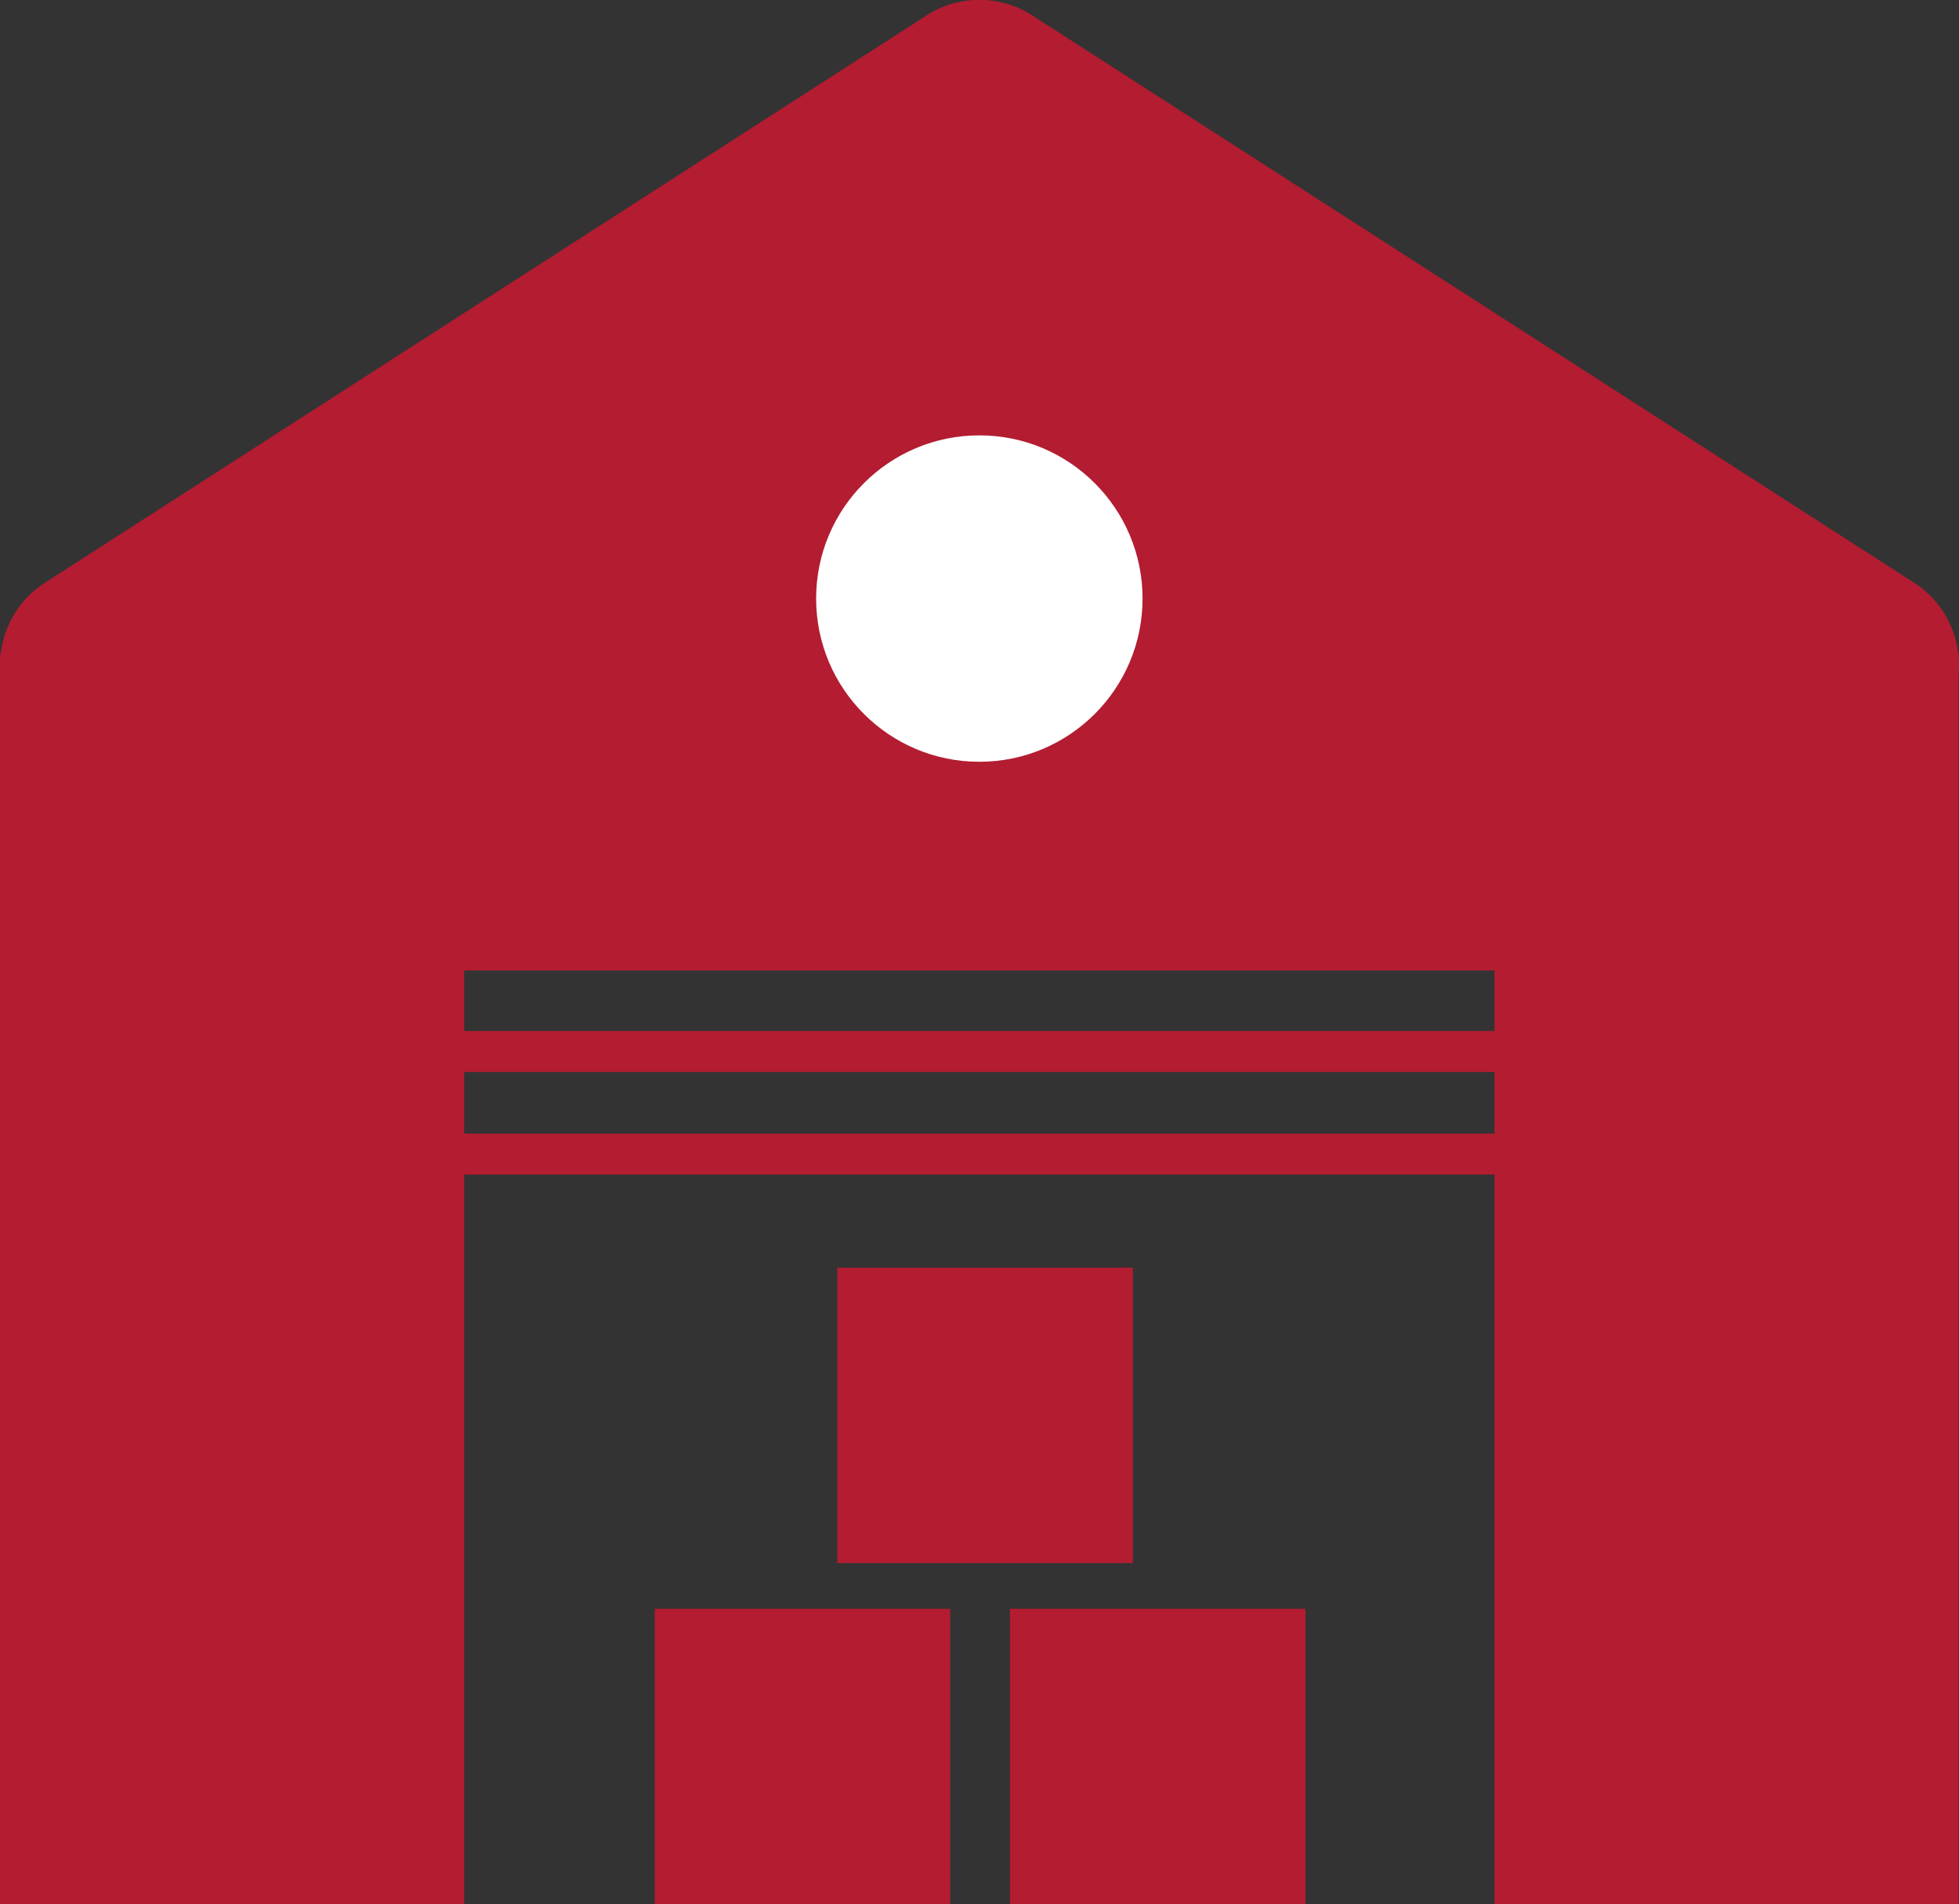 <svg xmlns="http://www.w3.org/2000/svg" width="60.012" height="58.338" viewBox="0 0 60.012 58.338"><rect x="0" y="0" width="60.012" height="58.338" fill="#333333" stroke="none"/><g transform="translate(18994.003 19146.338)"><path d="M4084.782,496.952v38.3h-14.218V506.65H4039v28.606h-14.216v-38.3h.094l29.905-17.7,29.906,17.7Z" transform="translate(-23018.785 -19623.256)" fill="#b31c31"/><g transform="translate(-18973.945 -19107.502)"><rect width="9.051" height="9.051" transform="translate(0 10.451)" fill="#b31c31"/><rect width="9.051" height="9.051" transform="translate(10.882 10.451)" fill="#b31c31"/><rect width="9.051" height="9.051" transform="translate(5.595 0)" fill="#b31c31"/></g><rect width="32.004" height="1.257" transform="translate(-18979.971 -19114.752)" fill="#b31c31"/><rect width="32.004" height="1.257" transform="translate(-18979.971 -19111.609)" fill="#b31c31"/><path d="M28.28,1.2a3,3,0,0,1,3.441,0l27,17.371A3,3,0,0,1,57,24.033H3a3,3,0,0,1-1.72-5.458Z" transform="translate(-18994 -19147)" fill="#b31c31"/><circle cx="5" cy="5" r="5" transform="translate(-18969.002 -19133)" fill="#fff"/></g></svg>
